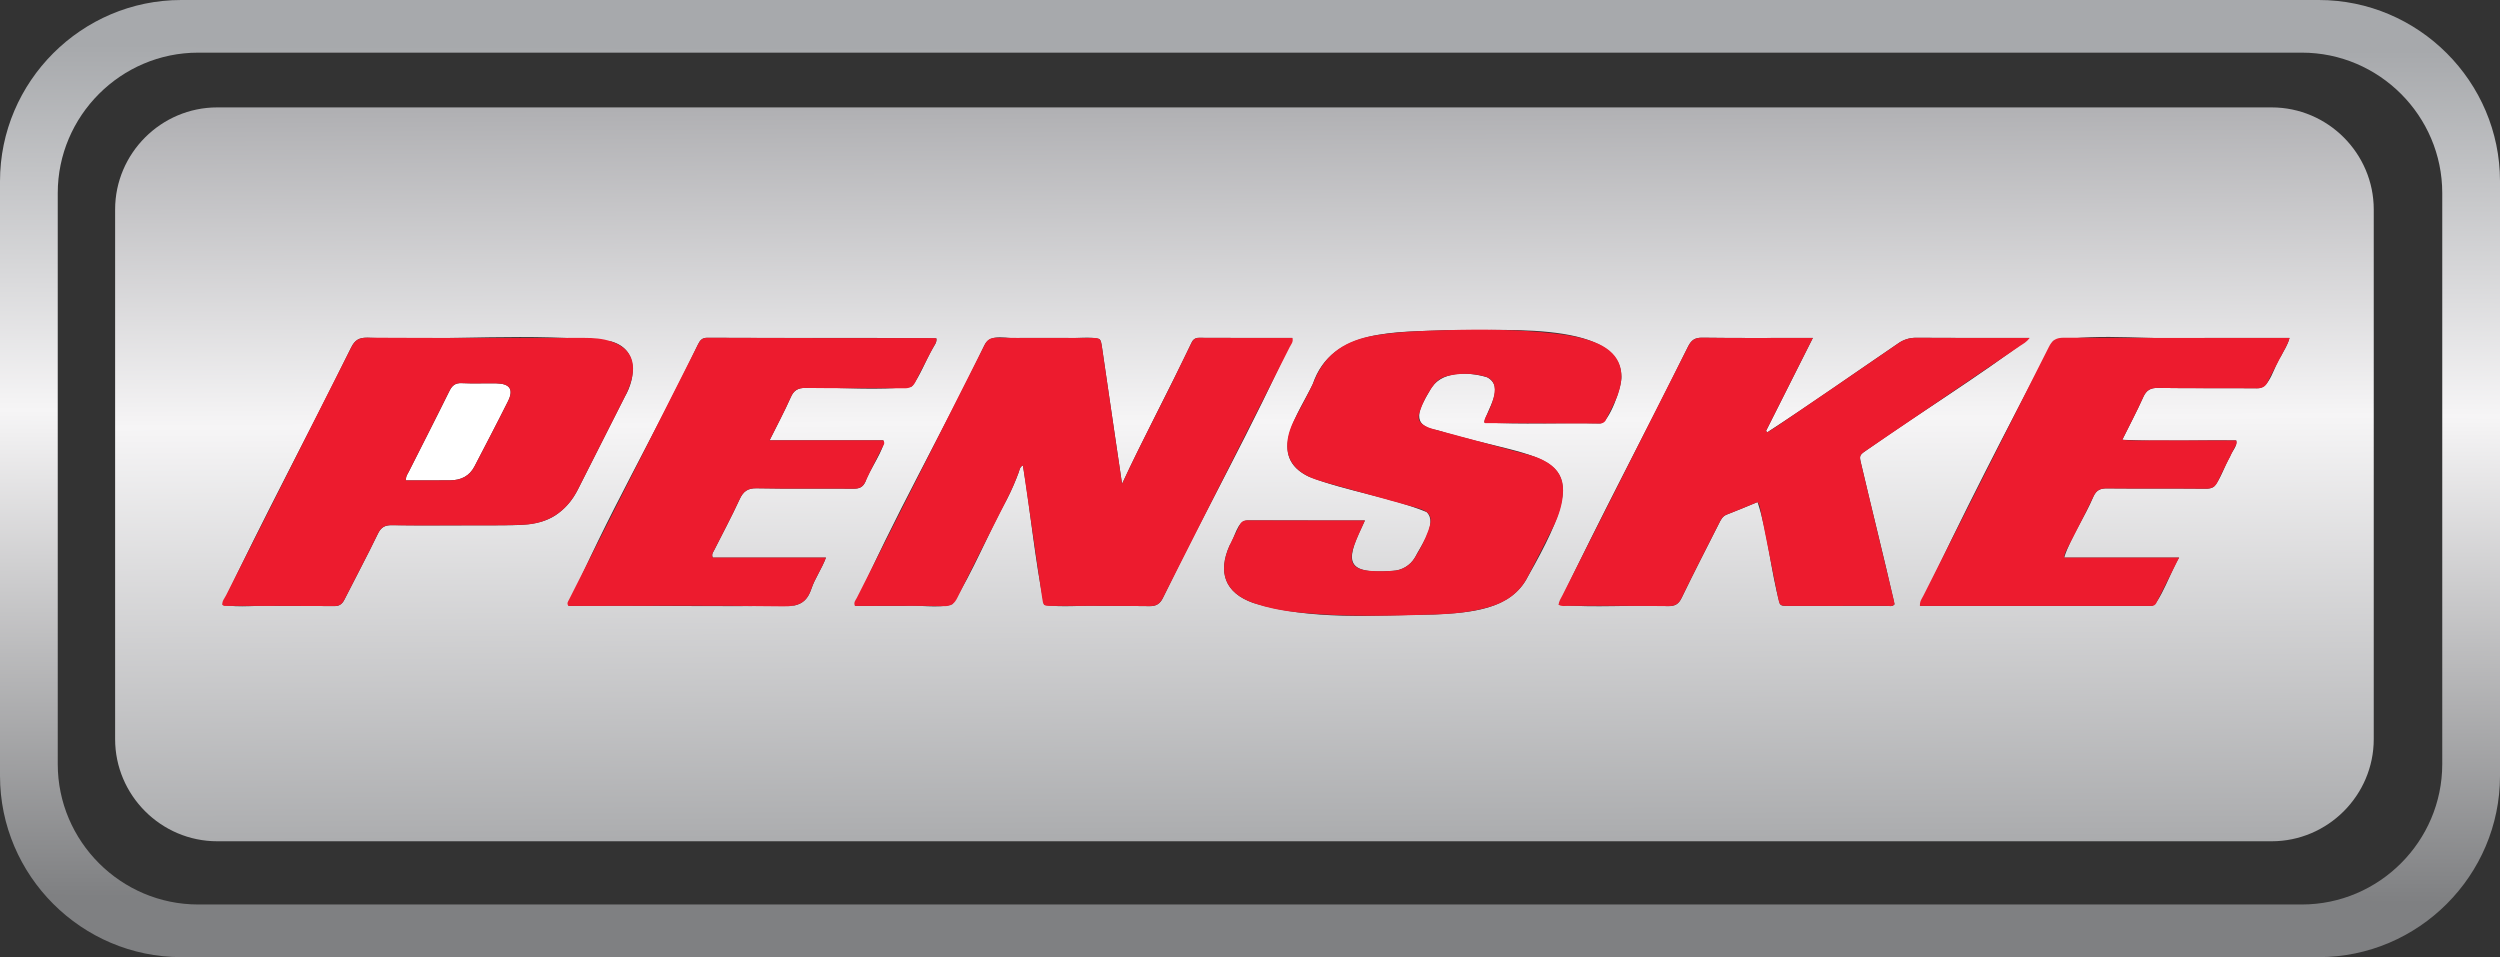 <?xml version="1.0" encoding="UTF-8"?><svg id="b" xmlns="http://www.w3.org/2000/svg" width="650" height="248.854" xmlns:xlink="http://www.w3.org/1999/xlink" viewBox="0 0 650 248.854"><rect x="0" y="0" width="650" height="248.854" fill="#333333" stroke="none"/><defs><style>.f{fill:#fff;}.g{fill:url(#d);}.h{fill:url(#e);}.i{fill:#ed1b2e;}</style><linearGradient id="d" x1="324.1" y1="220.237" x2="323.006" y2="26.419" gradientUnits="userSpaceOnUse"><stop offset="0" stop-color="#aaabad"/><stop offset=".571" stop-color="#f6f5f6"/><stop offset="1" stop-color="#afafb2"/></linearGradient><linearGradient id="e" x1="324.716" y1="233.909" x2="325.291" y2="12.446" gradientUnits="userSpaceOnUse"><stop offset="0" stop-color="#7f8082"/><stop offset=".571" stop-color="#f6f5f6"/><stop offset="1" stop-color="#a7a9ac"/></linearGradient></defs><g id="c"><path class="f" d="M105.56,124.897c-.096-1.076.417-1.646.732-2.271,3.507-6.967,7.075-13.904,10.52-20.902.729-1.48,1.53-2.195,3.269-2.108,2.991.15,5.995-.003,8.992.056,3.501.069,4.533,1.594,3.008,4.652-2.833,5.682-5.797,11.299-8.712,16.94-1.309,2.534-3.517,3.587-6.25,3.62-3.813.047-7.627.012-11.558.012Z"/><path class="g" d="M590.622,27.924H56.484c-14.605,0-26.553,11.948-26.553,26.548v137.706c0,14.601,11.948,26.553,26.553,26.553h534.138c14.605,0,26.553-11.952,26.553-26.553V54.473c0-14.6-11.948-26.548-26.553-26.548ZM145.268,133.364c-4.595,3.598-10.71,3.138-16.257,3.218-9.109-.027-18.222.097-27.329-.036-1.647.027-2.626.557-3.434,2.231-2.756,5.727-5.777,11.328-8.64,17.006-.484,1.102-1.376,1.871-2.653,1.795-5.013-.036-10.022-.045-15.036-.045-4.607-.307-9.757.616-14.098-.34,10.553-22.41,22.493-44.525,33.487-66.846.943-1.889,1.988-2.563,4.134-2.549,21.098.833,42.592-1.431,63.501.986,6.956,1.929,6.502,9.3,3.496,14.387-4.057,8.025-8.119,16.05-12.181,24.075-1.259,2.476-2.85,4.509-4.991,6.118ZM196.803,126.95c-2.403-.089-3.603.879-4.493,2.846-2.092,4.538-4.452,8.945-6.706,13.407-.238.471-.642.902-.296,1.773h29.439c-1.038,2.845-2.839,5.306-3.797,8.142-.892,2.603-2.175,3.805-4.398,4.3-19.508.45-39.201-.107-58.757.126,9.571-22.789,22.892-45.318,33.702-68.026.546-1.121,1.156-1.713,2.42-1.696,19.842.125,39.729-.094,59.547.17.166,1.077-.597,1.84-1.023,2.693-1.871,3.177-3.103,6.941-5.386,9.794-8.929,1.224-18.459.098-27.568.386-2.06-.086-3.187.753-3.891,2.427-1.67,3.767-3.647,7.446-5.503,11.189h29.56c.799,1.643-3.953,8.246-4.6,10.664-.665,1.49-1.554,1.925-3.138,1.907-8.371-.076-16.746.076-25.112-.103ZM302.373,155.424c-.691,1.525-1.864,2.243-3.528,2.168-4.226-.056-8.47-.065-12.697-.063-4.683-.235-10.175.496-14.659-.282-2.459-11.741-3.533-24.247-5.53-36.248-.826.413-.866,1.171-1.1,1.813-.884,2.395-1.903,4.735-3.07,7.006-4.938,8.894-8.697,18.803-14.182,27.262-3.9,1.243-8.551.086-12.662.44-4.216-.002-8.448.023-12.662.022,9.848-22.769,22.807-45.153,33.679-67.797,1.614-3.387,6.234-1.419,9.224-1.885,4.098.014,8.191.009,12.289,0,2.491.174,6.23-.43,8.398.327.372.328.48.983.673,2.29,1.75,11.771,3.419,23.564,5.189,35.332,5.766-12.41,12.219-24.414,18.079-36.732.383-.823,1.044-1.281,1.948-1.243,8.088.047,16.176.026,24.259.022-10.028,22.719-22.74,44.995-33.649,67.567ZM397.261,149.868c-4.408,8.886-15.52,9.445-24.232,9.897-15.695.178-31.967,1.649-47.181-3.007-7.428-2.622-9.25-8.021-6.149-14.942,1.394-1.942,1.859-6.309,4.564-6.517,8.776.018,21.686.04,30.615.027-4.757,9.85-6.144,14.174,7.177,13.097,2.423-.085,4.632-1.405,5.848-3.496,1.468-3.034,6.017-8.812,3.017-11.8-9.71-3.943-20.704-5.359-30.539-9.156-11.364-5.312-2.638-16.595.934-24.102,4.899-14.621,22.019-13.441,34.614-14.022,10.83.505,45.454-3.257,45.638,12.091.187,2.239-3.139,12.227-5.651,12.164-9.954-.22-20.204.311-30.018-.283.76-3.52,5.431-9.15.754-11.733-4.986-1.492-12.298-1.797-14.982,3.6-2.686,4.501-5.137,9.025,2.052,10.17,29.029,8.864,43.126,3.915,23.541,38.012ZM490.559,157.529c-8.461.023-16.921.027-25.386.009-1.517,0-2.096-.004-2.433-.601-2.413-8.605-2.998-17.945-5.776-26.4-2.644,1.082-5.305,2.217-8.003,3.249-1.167.449-1.58,1.432-2.065,2.392-3.241,6.405-6.535,12.783-9.659,19.242-.799,1.652-1.719,2.19-3.532,2.168-9.443-.394-19.148.53-28.46-.364,10.692-22.549,22.568-44.687,33.649-67.101.831-1.661,1.733-2.347,3.681-2.32,9.584.136,19.184.042,28.77.054-4.17,8.276-8.178,16.243-12.19,24.21.117.103.229.211.346.319,11.465-7.443,22.631-15.352,33.936-23.038,1.378-1.015,3.056-1.549,4.767-1.522,9.824.078,19.663.024,29.484.031-13.518,10.306-28.242,19.234-42.185,29.058-1.782,1.19-2.072,1.458-1.8,2.823,2.882,12.462,6.082,24.887,8.878,37.37-.57.7-1.351.417-2.02.422ZM593.055,92.614c-1.86,2.437-2.738,8.503-6.279,8.344-8.558-.087-17.117.032-25.674-.099-1.969-.066-3.106.645-3.882,2.437-1.674,3.74-3.585,7.326-5.426,11.046,9.753.447,19.911.042,29.627.171.315,1.63-1.149,2.746-1.606,4.206-1.495,2.455-2.321,5.659-4.179,7.792-.547.431-1.398.578-2.303.547-8.487-.081-16.979.009-25.471-.076-1.752-.037-2.814.448-3.559,2.091-2.269,5.441-5.801,10.312-7.63,15.902h29.892c-1.603,2.243-5.203,12.567-7.208,12.563-1.242.011-58.83,0-60.176.004,10.7-23.139,22.738-46.276,34.635-68.901,12.612-2.224,26.513-.057,39.517-.777,7.299-.004,14.638-.008,21.944-.008-.458,1.831-1.472,3.245-2.222,4.758Z"/><path class="i" d="M291.734,125.812c4.858-10.585,10.317-20.639,15.249-30.947.902-1.885,1.867-3.741,2.754-5.633.418-.893.905-1.406,2.026-1.399,8.093.048,16.187.026,24.261.026.315,1.028-.342,1.668-.691,2.358-10.986,21.736-21.973,43.472-32.96,65.207-.814,1.618-1.711,2.19-3.529,2.167-8.464-.107-16.929-.04-25.394-.052-2.208-.003-2.192-.034-2.506-2.208-1.653-11.423-3.316-22.844-4.984-34.331-.825.412-.866,1.17-1.101,1.811-.879,2.387-1.9,4.72-3.057,6.985-4.329,8.504-8.618,17.027-12.868,25.571-.772,1.56-1.606,2.266-3.492,2.233-7.73-.136-15.464-.057-23.16-.057-.425-.92.177-1.484.486-2.096,11.067-21.899,22.132-43.799,33.194-65.701.698-1.386,1.474-1.948,3.082-1.931,8.191.09,16.383.039,24.575.043,2.49.001,2.541.003,2.93,2.618,1.191,8.002,2.337,16.01,3.507,24.015.552,3.775,1.111,7.548,1.678,11.32Z"/><path class="i" d="M354.876,135.323c-1.043,2.396-2.005,4.349-2.755,6.38-1.676,4.542-.398,6.46,4.479,6.753,1.817.098,3.639.087,5.455-.035,2.421-.084,4.629-1.403,5.849-3.496,1.418-2.225,2.591-4.597,3.5-7.075,1.224-3.527.562-4.802-3.022-5.812-6.559-1.847-13.133-3.64-19.699-5.46-1.838-.51-3.679-1.013-5.504-1.568-.958-.278-1.895-.626-2.801-1.042-4.916-2.338-6.66-6.229-5.212-11.453.362-1.221.845-2.402,1.443-3.526,1.769-3.485,3.773-6.87,5.295-10.459,2.946-6.949,8.408-10.129,15.527-11.309,6.135-1.017,12.317-1.196,18.499-1.374,9.467-.273,18.932-.203,28.363.859,3.534.398,7.03,1.01,10.354,2.303,6.206,2.413,8.257,7.006,6.069,13.355-.804,2.333-2.07,4.445-3.11,6.664-.259.697-.95,1.136-1.691,1.073-9.922-.042-19.844-.071-29.765-.086-.062,0-.124-.094-.252-.197-.016-1.008.672-1.8,1.063-2.686.737-1.669,1.454-3.337,1.637-5.174.219-2.198-.567-3.566-2.677-4.119-3.274-.876-6.721-.865-9.99.031-1.244.344-2.336,1.095-3.103,2.132-1.643,2.183-2.914,4.622-3.763,7.22-.538,1.645-.126,2.568,1.328,3.443,1.023.615,2.184.885,3.325,1.193,7.982,2.153,15.964,4.305,23.945,6.458,1.677.422,3.28,1.097,4.754,2.001,2.667,1.687,4.051,4.086,3.981,7.291-.073,3.35-1.104,6.445-2.563,9.395-2.136,4.318-4.386,8.578-6.576,12.869-2.067,4.05-5.396,6.529-9.684,7.834-4.743,1.443-9.649,1.905-14.551,2.061-11.463.363-22.936.667-34.385-.424-4.352-.415-8.643-1.116-12.796-2.582-7.43-2.622-9.249-8.022-6.149-14.941.78-1.74,1.73-3.404,2.526-5.138.422-.919.932-1.385,2.038-1.381,10.1.041,20.201.024,30.614.024Z"/><path class="i" d="M405.247,157.226c.091-1.007.599-1.675.963-2.395,10.901-21.566,21.795-43.136,32.682-64.709.835-1.66,1.736-2.347,3.683-2.319,8.733.125,17.469.054,26.204.054h2.565c-4.168,8.277-8.179,16.243-12.191,24.208.116.106.231.212.347.318.728-.447,1.476-.866,2.181-1.347,10.595-7.215,21.202-14.412,31.754-21.69,1.38-1.016,3.054-1.55,4.767-1.522,8.916.072,17.834.032,26.751.032h2.734c-.798,1.153-1.713,1.553-2.486,2.079-13.227,9.003-26.461,17.995-39.701,26.978-2.129,1.447-2.142,1.455-1.563,3.873,2.832,11.834,5.668,23.667,8.508,35.499.061.256.084.521.131.82-.567.699-1.349.42-2.016.422-8.462.022-16.924.026-25.386.012-2.434-.002-2.449-.014-2.938-2.44-1.507-7.479-3.005-14.96-4.495-22.442-.142-.711-.196-1.446-.779-2.121-2.644,1.081-5.303,2.215-8,3.251-1.168.448-1.58,1.428-2.068,2.392-3.238,6.405-6.535,12.781-9.657,19.242-.798,1.65-1.718,2.188-3.53,2.167-8.734-.102-17.469-.04-26.204-.057-.697-.001-1.435.204-2.256-.306Z"/><path class="i" d="M57.82,157.193c-.117-.912.556-1.616.951-2.397,10.855-21.489,21.706-42.981,32.552-64.475.945-1.883,1.984-2.534,4.121-2.522,18.836.101,37.673.064,56.509.052,2.379-.002,4.724.159,6.991.936,4.618,1.584,6.437,4.804,5.347,9.558-.419,1.677-1.04,3.297-1.85,4.824-4.059,8.026-8.12,16.052-12.183,24.076-2.986,5.898-7.877,8.968-14.394,9.205-6.089.221-12.191.114-18.287.132-5.187.015-10.375.076-15.56-.036-1.854-.04-2.909.446-3.769,2.229-2.76,5.727-5.777,11.331-8.641,17.009-.583,1.155-1.202,1.804-2.655,1.794-9.463-.07-18.927-.037-28.391-.042-.296.061-.598-.078-.743-.343ZM105.56,124.897c3.931,0,7.745.035,11.558-.012,2.734-.033,4.941-1.086,6.25-3.62,2.915-5.641,5.879-11.258,8.712-16.94,1.525-3.058.493-4.583-3.008-4.652-2.997-.059-6.001.094-8.992-.056-1.739-.087-2.54.627-3.269,2.108-3.445,6.997-7.013,13.935-10.52,20.902-.315.625-.828,1.195-.732,2.271Z"/><path class="i" d="M499.179,157.543c-.065-1.245.509-1.893.867-2.602,10.895-21.584,21.785-43.17,32.67-64.758.907-1.809,1.919-2.386,3.925-2.377,18.663.087,37.326.052,55.989.052h2.648c-.462,1.832-1.474,3.243-2.225,4.759-1.089,2.199-2.336,4.322-3.367,6.546-.617,1.331-1.393,1.813-2.912,1.797-8.557-.088-17.116.038-25.672-.101-2.054-.033-3.066.62-3.882,2.441-1.625,3.628-3.493,7.147-5.426,11.042,3.55.348,6.777.12,9.989.163,3.277.043,6.555.01,9.832.01h9.806c.333.911-.251,1.463-.547,2.069-1.397,2.858-2.902,5.666-4.218,8.561-.658,1.446-1.527,1.931-3.121,1.915-8.557-.082-17.116.009-25.672-.078-1.756-.018-2.765.391-3.561,2.094-2.115,4.527-4.482,8.937-6.733,13.401-.354.701-.819,1.377-.897,2.498h29.894c-2.101,4.185-4.007,7.978-5.909,11.772-.216.518-.741.838-1.301.792-.454-.016-.91.005-1.365.005-19.027,0-38.055,0-57.082,0h-1.729Z"/><path class="i" d="M200.091,114.482h29.559c.6.843-.014,1.346-.265,1.861-1.429,2.942-2.999,5.818-4.334,8.801-.667,1.49-1.553,1.926-3.136,1.911-8.371-.077-16.746.074-25.115-.106-2.399-.052-3.529.767-4.49,2.848-2.092,4.535-4.456,8.944-6.707,13.406-.238.471-.644.899-.295,1.772h29.437c-1.137,3.038-2.895,5.431-3.8,8.141-1.24,3.715-3.484,4.584-7.295,4.532-17.651-.24-35.307-.106-52.962-.106h-2.898c-.502-.685-.095-1.141.142-1.61,11.19-22.137,22.378-44.276,33.563-66.416.529-1.049,1.037-1.7,2.419-1.695,19.746.067,39.493.095,59.239.083.105.017.208.047.306.087.166,1.077-.596,1.842-1.022,2.693-1.423,2.844-2.983,5.62-4.361,8.485-.637,1.324-1.427,1.801-2.933,1.786-8.553-.082-17.109.034-25.661-.093-2.03-.03-3.07.572-3.89,2.429-1.607,3.638-3.496,7.151-5.504,11.19Z"/><path class="h" d="M602.876,0H47.124C21.206,0,0,21.206,0,47.124v154.606c0,25.918,21.206,47.124,47.124,47.124h555.753c25.918,0,47.124-21.206,47.124-47.124V47.124c0-25.918-21.206-47.124-47.124-47.124ZM634.986,198.663c0,20.077-16.426,36.503-36.503,36.503H51.517c-20.077,0-36.503-16.426-36.503-36.503V50.191c0-20.077,16.426-36.503,36.503-36.503h546.967c20.077,0,36.503,16.426,36.503,36.503v148.472Z"/></g></svg>